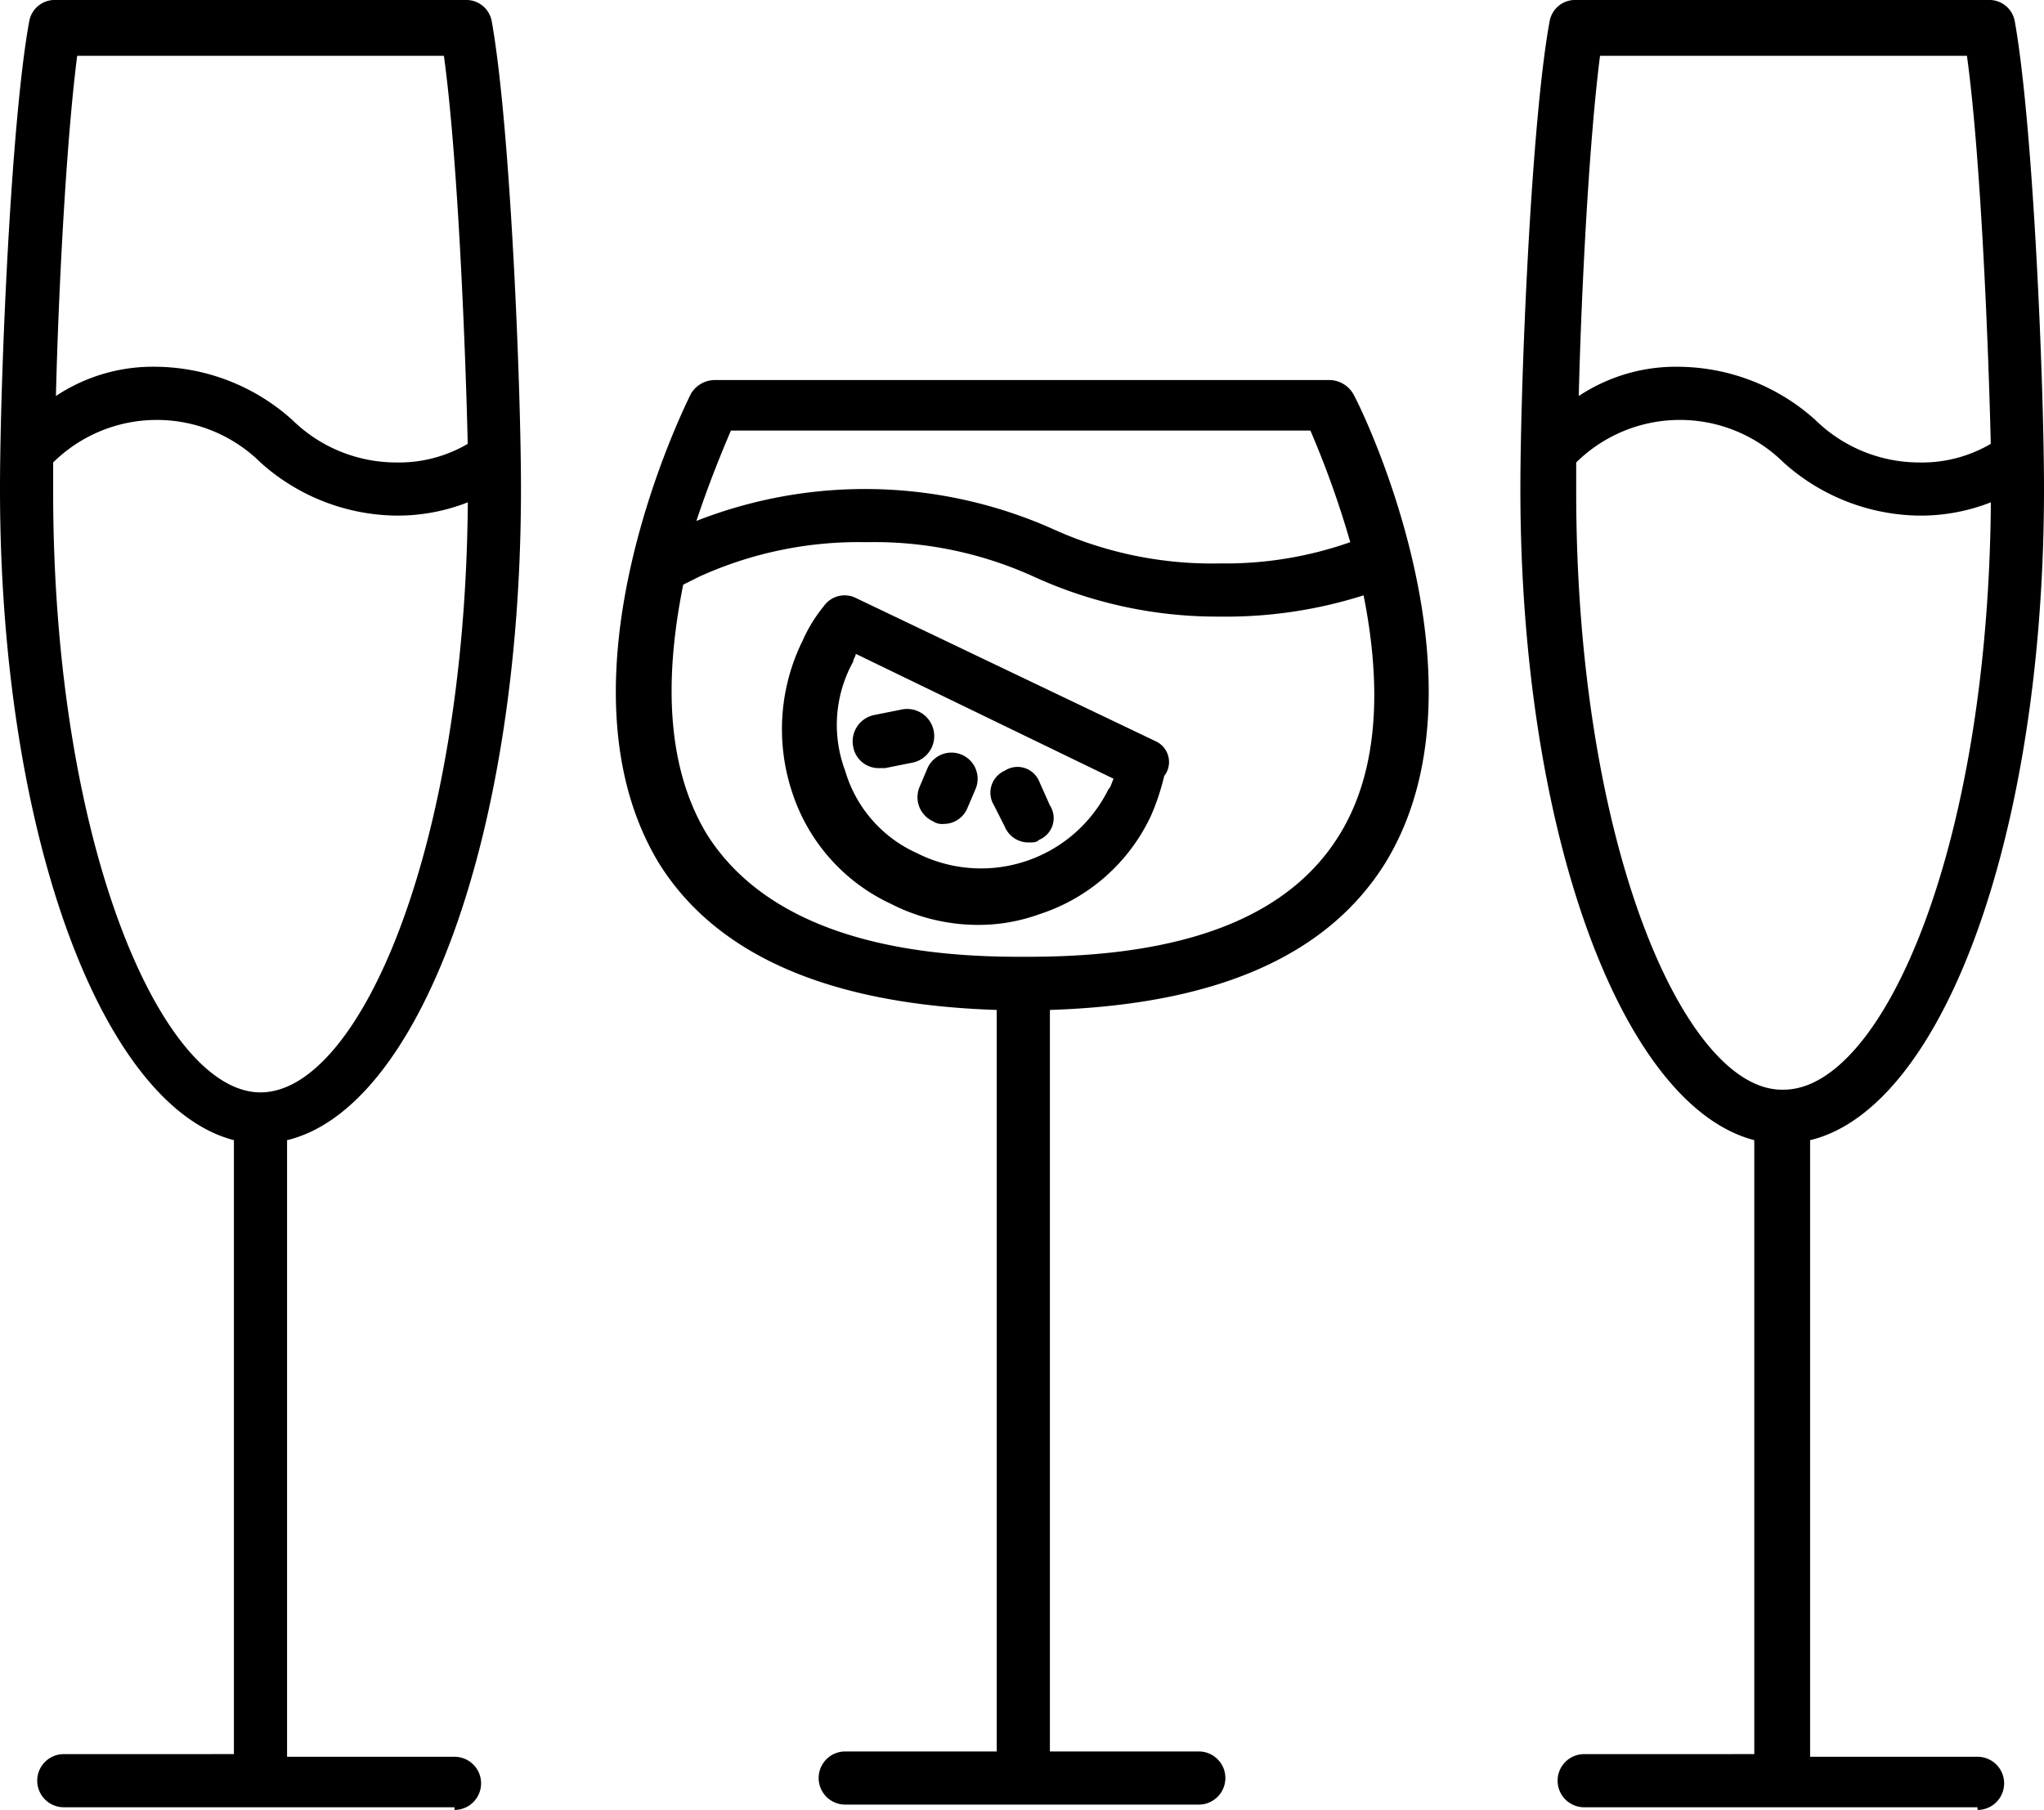 <svg xmlns="http://www.w3.org/2000/svg" width="102.903" height="91.127" viewBox="0 0 102.903 91.127">
  <g id="noun-drinks-780698" transform="translate(-11.5 -16.4)">
    <path id="Tracciato_189" data-name="Tracciato 189" d="M34.382,107.527a1.338,1.338,0,0,0,0-2.676h-8.43V73.806C32.643,72.2,37.728,58.418,37.728,41.022c0-5.219-.535-18.333-1.472-23.551A1.3,1.3,0,0,0,34.917,16.4H14.31a1.3,1.3,0,0,0-1.338,1.071c-.937,5.085-1.472,18.2-1.472,23.551,0,17.262,5.085,31.045,11.776,32.784v30.911H14.712a1.338,1.338,0,0,0,0,2.676H34.382ZM33.847,19.21c.669,4.817,1.071,14.05,1.2,19.537a6.828,6.828,0,0,1-3.613.937,7.472,7.472,0,0,1-5.219-2.141A10.389,10.389,0,0,0,19.4,34.866a8.831,8.831,0,0,0-5.085,1.472c.134-5.486.535-12.98,1.071-17.128ZM14.176,41.156V39.684a7.431,7.431,0,0,1,10.438,0,10.389,10.389,0,0,0,6.825,2.676,9.667,9.667,0,0,0,3.613-.669C34.917,59.221,29.565,71.4,24.614,71.4S14.176,58.953,14.176,41.156Z" transform="translate(0 0)"/>
    <path id="Tracciato_190" data-name="Tracciato 190" d="M91.716,107.527a1.338,1.338,0,0,0,0-2.676h-8.43V73.806C89.976,72.2,95.061,58.418,95.061,41.022c0-5.219-.535-18.333-1.472-23.551A1.3,1.3,0,0,0,92.251,16.4H71.51a1.3,1.3,0,0,0-1.338,1.071c-.937,5.085-1.472,18.2-1.472,23.551,0,17.262,5.085,31.045,11.776,32.784v30.911H71.912a1.338,1.338,0,0,0,0,2.676h19.8ZM91.181,19.21c.669,4.817,1.071,14.05,1.2,19.537a6.828,6.828,0,0,1-3.613.937,7.472,7.472,0,0,1-5.219-2.141,10.389,10.389,0,0,0-6.825-2.676,8.831,8.831,0,0,0-5.085,1.472c.134-5.486.535-12.98,1.071-17.128ZM71.51,41.156V39.684a7.431,7.431,0,0,1,10.438,0,10.389,10.389,0,0,0,6.825,2.676,9.667,9.667,0,0,0,3.613-.669c-.134,17.53-5.486,29.573-10.437,29.573C77,71.4,71.51,58.953,71.51,41.156Z" transform="translate(19.342 0)"/>
    <path id="Tracciato_191" data-name="Tracciato 191" d="M59.76,46.16,44.639,38.934a1.277,1.277,0,0,0-1.606.4,7.587,7.587,0,0,0-1.071,1.74,10.065,10.065,0,0,0-.535,7.627,9.389,9.389,0,0,0,4.951,5.62,9.656,9.656,0,0,0,4.282,1.071,9,9,0,0,0,3.212-.535,9.389,9.389,0,0,0,5.62-4.951,11.775,11.775,0,0,0,.669-2.007A1.148,1.148,0,0,0,59.76,46.16Zm-2.409,2.409a7.151,7.151,0,0,1-9.635,3.212A6.563,6.563,0,0,1,44.1,47.632a6.563,6.563,0,0,1,.4-5.486c0-.134.134-.268.134-.4l12.98,6.289C57.486,48.3,57.486,48.435,57.352,48.568Z" transform="translate(9.949 7.574)"/>
    <path id="Tracciato_192" data-name="Tracciato 192" d="M46.126,46.432a1.328,1.328,0,0,0,.669,1.74.8.8,0,0,0,.535.134,1.286,1.286,0,0,0,1.2-.8l.4-.937a1.318,1.318,0,1,0-2.409-1.071Z" transform="translate(11.674 9.577)"/>
    <path id="Tracciato_193" data-name="Tracciato 193" d="M43.606,44.979a1.3,1.3,0,0,0,1.338,1.071h.268l1.338-.268a1.365,1.365,0,1,0-.535-2.676l-1.338.268A1.355,1.355,0,0,0,43.606,44.979Z" transform="translate(10.848 9.023)"/>
    <path id="Tracciato_194" data-name="Tracciato 194" d="M49.483,48.258a1.286,1.286,0,0,0,1.2.8c.268,0,.4,0,.535-.134a1.181,1.181,0,0,0,.535-1.74l-.535-1.2a1.181,1.181,0,0,0-1.74-.535,1.208,1.208,0,0,0-.535,1.74Z" transform="translate(12.599 9.758)"/>
    <path id="Tracciato_195" data-name="Tracciato 195" d="M53.847,62.414V99.748H46.219a1.338,1.338,0,1,0,0,2.676h17.8a1.338,1.338,0,1,0,0-2.676H56.523V62.414c8.3-.268,13.917-2.676,16.861-7.36,5.62-9.1-1.2-23.016-1.606-23.685a1.405,1.405,0,0,0-1.2-.669H39.663a1.405,1.405,0,0,0-1.2.669c-.268.535-7.226,14.452-1.606,23.685C39.8,59.738,45.55,62.146,53.847,62.414Zm17.262-8.832c-2.542,4.148-7.761,6.155-15.656,6.155h-.535c-7.9,0-13.114-2.141-15.656-6.155-2.275-3.747-2.007-8.564-1.2-12.579h0l.8-.4a19.372,19.372,0,0,1,8.43-1.74,19.372,19.372,0,0,1,8.43,1.74,22.191,22.191,0,0,0,9.367,2.007,22.848,22.848,0,0,0,7.226-1.071C73.116,45.553,73.25,50.1,71.109,53.582ZM40.465,33.242H69.637a47.216,47.216,0,0,1,2.007,5.62,18.915,18.915,0,0,1-6.557,1.071,19.372,19.372,0,0,1-8.43-1.74,23.224,23.224,0,0,0-17.931-.4C39.395,35.785,40.064,34.179,40.465,33.242Z" transform="translate(7.833 4.835)"/>
  </g>
</svg>
